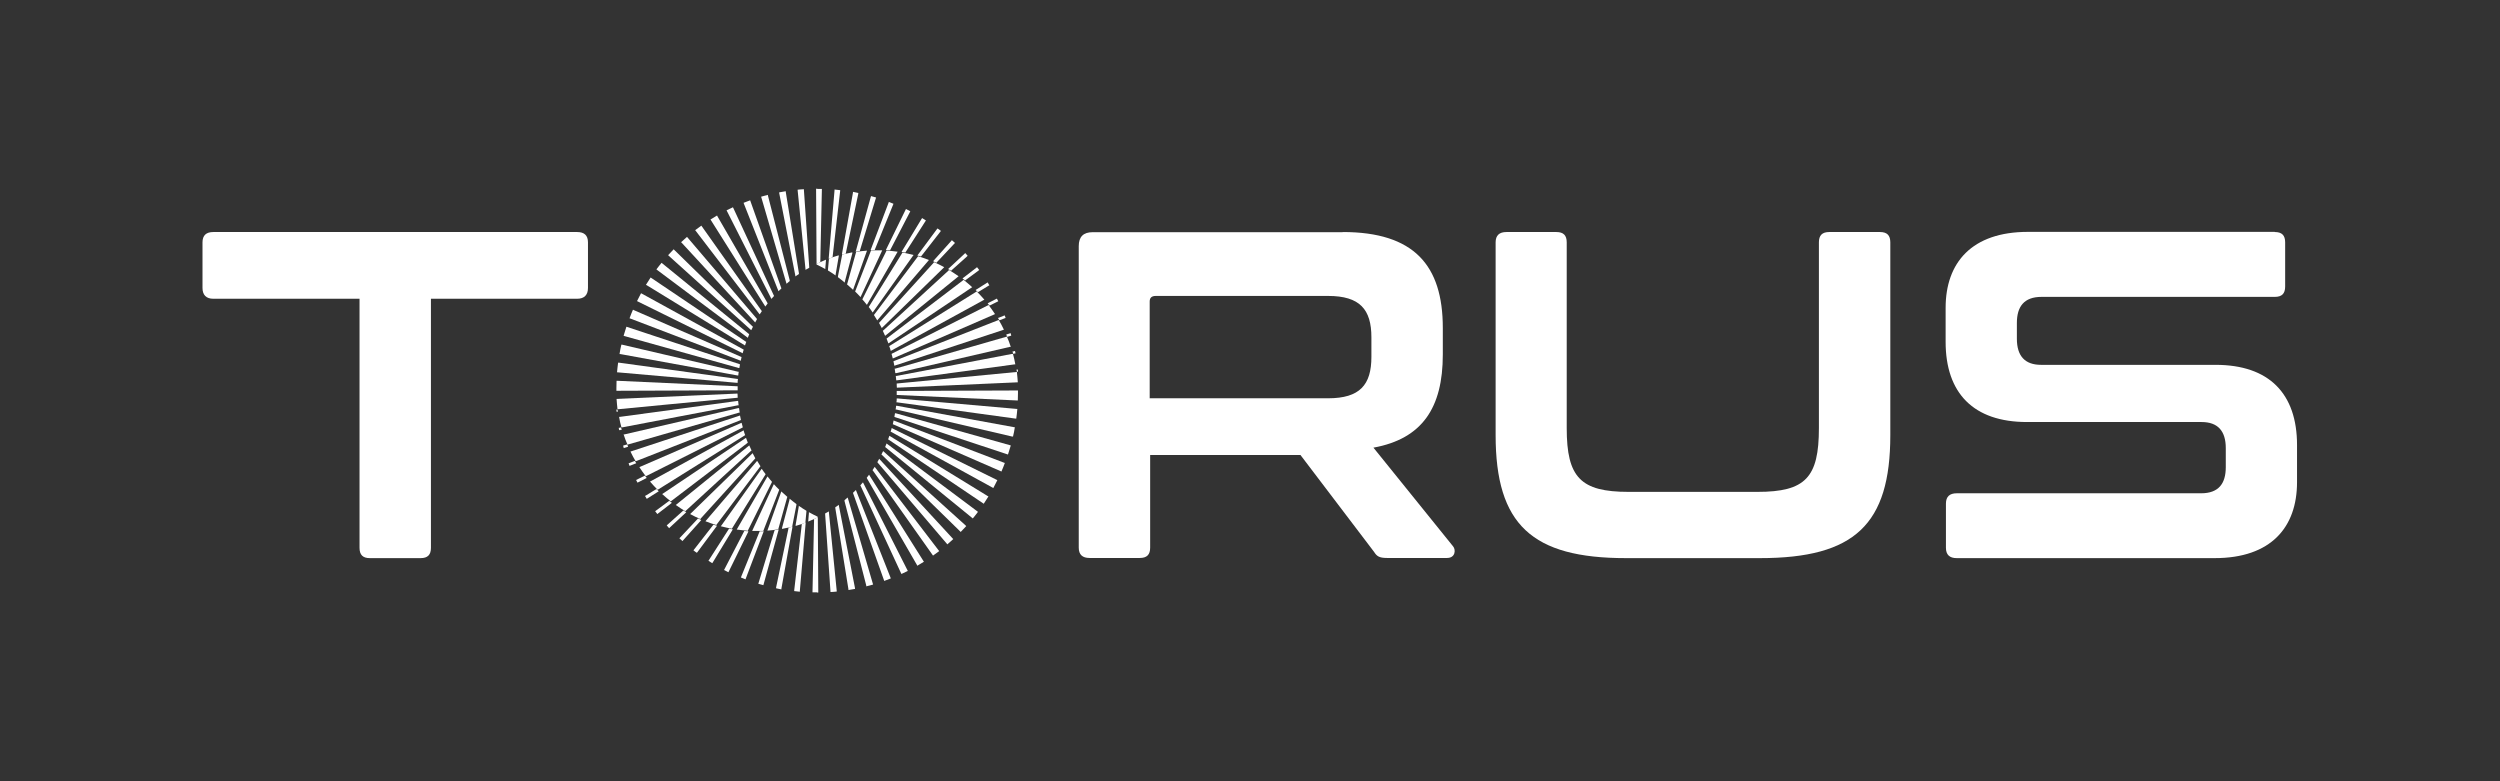 <?xml version="1.0" encoding="UTF-8"?>
<svg id="Layer_2" data-name="Layer 2" xmlns="http://www.w3.org/2000/svg" xmlns:xlink="http://www.w3.org/1999/xlink" viewBox="0 0 160 50">
  <rect x="0" y="0" width="160" height="50" fill="#333333" stroke="none"/>
  <defs>
    <style>
      .cls-1 {
        fill: none;
      }

      .cls-1, .cls-2 {
        stroke-width: 0px;
      }

      .cls-2 {
        fill: #fff;
      }

      .cls-3 {
        clip-path: url(#clippath);
      }
    </style>
    <clipPath id="clippath">
      <rect class="cls-1" width="160" height="50"/>
    </clipPath>
  </defs>
  <g id="Layer_2-2" data-name="Layer 2">
    <g class="cls-3">
      <g>
        <g>
          <path class="cls-2" d="M52.82,17.22v-.06s.04-.48.04-.48v-.06c-.2.08-.4.17-.6.26v.05c.19.09.38.19.56.29Z"/>
          <path class="cls-2" d="M53.48,17.63v-.06s.2-1.17.2-1.17v-.06c-.21.06-.42.13-.63.21v.06s-.06.64-.06.64v.06c.17.1.33.21.49.32Z"/>
          <path class="cls-2" d="M54.07,18.08v-.06s.48-1.81.48-1.81v-.06c-.21.04-.43.09-.66.14v.06s-.26,1.33-.26,1.33v.06c.14.11.29.22.43.34Z"/>
          <path class="cls-2" d="M54.6,18.54l.02-.06.85-2.39.02-.05c-.23.02-.46.04-.69.08l-.02.05-.55,1.97-.02.06c.13.11.26.23.39.35Z"/>
          <path class="cls-2" d="M55.07,19.02l.03-.06,1.34-2.89.02-.05c-.11,0-.22,0-.33,0-.13,0-.26,0-.38,0l-.02.05-.98,2.53-.02.06c.12.11.23.23.34.35Z"/>
          <path class="cls-2" d="M55.48,19.51l.03-.05,1.91-3.3.03-.05c-.24-.03-.47-.06-.71-.08l-.02.05-1.5,3.02-.03.06c.1.12.2.23.29.35Z"/>
          <path class="cls-2" d="M55.84,20.01l.04-.05,2.55-3.59.04-.05c-.23-.06-.47-.11-.71-.16l-.03.05-2.1,3.39-.03.05c.09.11.17.23.25.35Z"/>
          <path class="cls-2" d="M56.15,20.5l.04-.05,3.22-3.76.04-.05c-.23-.09-.45-.17-.69-.24l-.04.05-2.75,3.66-.04.05c.07.11.14.23.21.34Z"/>
          <path class="cls-2" d="M56.42,21l.05-.04,3.91-3.81.05-.05c-.21-.12-.43-.22-.65-.32l-.04.05-3.44,3.79-.04.05c.06.11.12.22.18.34Z"/>
          <path class="cls-2" d="M56.65,21.49l.05-.04,4.6-3.73.05-.04c-.2-.14-.4-.27-.61-.4l-.05.05-4.14,3.8-.05.04c.05.11.1.22.15.33Z"/>
          <path class="cls-2" d="M56.85,21.98l.05-.03,5.26-3.53.06-.04c-.18-.16-.36-.32-.55-.47l-.05.04-4.83,3.68-.05.04c.04.1.08.21.12.32Z"/>
          <path class="cls-2" d="M57.01,22.46l.05-.03,5.88-3.22.06-.03c-.16-.18-.32-.36-.49-.53l-.06.04-5.49,3.43-.05.03c.04.1.07.2.1.31Z"/>
          <path class="cls-2" d="M57.14,22.94l.05-.02,6.43-2.79.06-.03c-.13-.2-.27-.39-.41-.58l-.06.03-6.1,3.07-.05.03c.03.1.05.2.08.3Z"/>
          <path class="cls-2" d="M57.24,23.41l.05-.02,6.9-2.27.06-.02c-.1-.21-.21-.42-.33-.62l-.06.02-6.63,2.6-.05.02c.02.1.04.19.06.29Z"/>
          <path class="cls-2" d="M57.31,23.88h.05s7.27-1.68,7.27-1.68h.06c-.07-.23-.16-.45-.25-.66l-.06.02-7.07,2.03h-.05c.02.11.03.2.04.29Z"/>
          <path class="cls-2" d="M57.36,24.34h.05s7.52-1.02,7.52-1.02h.05c-.04-.23-.09-.45-.15-.67h-.06s-7.39,1.41-7.39,1.41h-.05c.01.1.02.19.03.28Z"/>
          <path class="cls-2" d="M57.39,24.81h.05s7.65-.34,7.65-.34h.05c-.01-.22-.04-.44-.06-.66h-.05s-7.59.73-7.59.73h-.05c0,.09,0,.18.01.27Z"/>
          <path class="cls-2" d="M65.14,25.63c0-.15.01-.31.01-.46,0-.04,0-.09,0-.13,0-.02,0-.04,0-.05h-.05s-7.66.03-7.66.03h-.05v.02c0,.08,0,.16,0,.24h.05s7.65.35,7.65.35h.05Z"/>
          <path class="cls-2" d="M65.04,26.8c.03-.21.05-.42.07-.63h-.05s-7.62-.67-7.62-.67h-.05c0,.08,0,.16-.02.25h.05s7.57,1.04,7.57,1.04h.05Z"/>
          <path class="cls-2" d="M64.83,27.95c.05-.2.09-.4.12-.61h-.05s-7.5-1.37-7.5-1.37h-.05c0,.07-.02.16-.03.24h.05s7.41,1.73,7.41,1.73h.06Z"/>
          <path class="cls-2" d="M64.51,29.09c.06-.19.12-.39.18-.58l-.06-.02-7.3-2.04h-.05c-.01.07-.03.15-.04.23l.05.02,7.16,2.37.06.02Z"/>
          <path class="cls-2" d="M64.09,30.18c.08-.18.15-.36.22-.55l-.06-.02-7.01-2.68-.05-.02c-.02.08-.03.16-.05.24l.05.02,6.84,2.98.06.03Z"/>
          <path class="cls-2" d="M63.57,31.24c.09-.17.18-.34.26-.51l-.06-.03-6.65-3.28-.05-.03c-.02.08-.04.16-.07.23l.05.03,6.46,3.55.06.03Z"/>
          <path class="cls-2" d="M62.96,32.24c.1-.15.2-.31.3-.47l-.06-.03-6.23-3.82-.05-.03c-.03.08-.05.15-.08.23l.05.03,6.01,4.05.06.04Z"/>
          <path class="cls-2" d="M62.26,33.18c.11-.14.23-.28.33-.42l-.05-.04-5.75-4.3-.05-.04c-.03.08-.06.15-.09.23l.05.04,5.51,4.49.05.04Z"/>
          <path class="cls-2" d="M61.48,34.05c.12-.13.24-.25.36-.38l-.05-.05-5.22-4.71-.05-.04c-.04.07-.07.15-.11.22l.05.04,4.97,4.86.05.05Z"/>
          <path class="cls-2" d="M60.63,34.84c.13-.11.25-.22.38-.34l-.05-.05-4.65-5.04-.04-.05c-.04.07-.08.14-.12.22l.04.05,4.4,5.16.04.05Z"/>
          <path class="cls-2" d="M59.71,35.56c.13-.09.27-.19.4-.29l-.04-.05-4.05-5.29-.04-.05c-.04.07-.09.14-.14.21l.04.05,3.8,5.37.04.06Z"/>
          <path class="cls-2" d="M58.72,36.2c.14-.08.27-.16.41-.25l-.04-.06-3.44-5.46-.03-.05c-.05.07-.1.13-.15.2l.03.06,3.18,5.51.03.06Z"/>
          <path class="cls-2" d="M57.68,36.74c.14-.06.28-.13.42-.2l-.03-.06-2.81-5.55-.03-.06c-.06.06-.11.13-.17.19l.03.06,2.57,5.55.03.06Z"/>
          <path class="cls-2" d="M56.59,37.18c.14-.05.28-.1.42-.16l-.02-.06-2.19-5.54-.02-.06c-.06.06-.12.12-.19.18l.02.06,1.96,5.52.02.06Z"/>
          <path class="cls-2" d="M55.46,37.52c.14-.03.28-.07.42-.11l-.02-.06-1.59-5.45-.02-.06c-.07.06-.13.11-.2.17v.06s1.39,5.4,1.39,5.4v.06Z"/>
          <path class="cls-2" d="M54.31,37.76c.14-.02.27-.05.41-.07v-.05s-1.03-5.27-1.03-5.27v-.06c-.08.05-.15.1-.23.15v.06s.84,5.19.84,5.19v.05Z"/>
          <path class="cls-2" d="M53.15,37.89c.13,0,.26-.02.4-.03v-.05s-.5-5.02-.5-5.02v-.06c-.08.05-.16.09-.24.13v.06s.34,4.92.34,4.92v.05Z"/>
          <path class="cls-2" d="M52.28,37.92s.06,0,.09,0v-.05s-.03-4.7-.03-4.7v-.06s-.05.02-.07.03c-.06.03-.12.05-.17.08v.06s-.1,4.58-.1,4.58v.05c.1,0,.19,0,.29,0Z"/>
          <path class="cls-2" d="M51.19,37.87v-.05s.37-4.32.37-4.32v-.06c-.08.03-.16.06-.25.09v.06s-.48,4.19-.48,4.19v.05c.12.01.24.03.36.04Z"/>
          <path class="cls-2" d="M50.01,37.72v-.05s.7-3.9.7-3.9v-.06c-.08.02-.16.04-.25.06v.06s-.79,3.77-.79,3.77v.05c.1.02.22.05.33.07Z"/>
          <path class="cls-2" d="M48.85,37.46l.02-.06.95-3.45.02-.06c-.09.01-.17.03-.26.04l-.02.05-1.01,3.32-.02.06c.11.03.21.06.32.09Z"/>
          <path class="cls-2" d="M47.71,37.09l.02-.06,1.13-2.98.02-.05c-.09,0-.17,0-.26,0l-.02.05-1.16,2.85-.02.06c.1.04.2.08.3.12Z"/>
          <path class="cls-2" d="M46.62,36.62l.03-.06,1.23-2.51.02-.05c-.09,0-.17-.01-.26-.02l-.03.05-1.24,2.39-.03.06c.09.05.18.09.27.14Z"/>
          <path class="cls-2" d="M45.58,36.05l.04-.06,1.25-2.06.03-.05c-.08-.01-.16-.03-.24-.05l-.03.05-1.25,1.95-.04.06c.08.05.16.1.24.15Z"/>
          <path class="cls-2" d="M44.6,35.38l.04-.05,1.21-1.63.04-.05c-.08-.02-.15-.05-.23-.07l-.04.05-1.2,1.54-.04.05c.07.06.14.11.22.16Z"/>
          <path class="cls-2" d="M43.68,34.63l.04-.05,1.12-1.25.04-.05c-.07-.03-.14-.06-.21-.1l-.04.05-1.1,1.17-.05.05c.06.06.13.12.19.17Z"/>
          <path class="cls-2" d="M42.83,33.8l.05-.05.99-.92.05-.05c-.06-.04-.13-.08-.19-.11l-.05.05-.96.86-.05.05c.05.06.11.12.16.18Z"/>
          <path class="cls-2" d="M42.07,32.9l.05-.04.83-.64.05-.04c-.06-.04-.11-.09-.17-.13l-.05.04-.8.59-.05.04c.04.06.09.12.14.18Z"/>
          <path class="cls-2" d="M41.39,31.93l.06-.04.65-.41.06-.04s-.1-.09-.14-.14l-.06.03-.62.38-.06.03c.04.06.07.12.11.18Z"/>
          <path class="cls-2" d="M40.8,30.89l.06-.03.47-.24.06-.03s-.08-.1-.12-.15l-.06.03-.44.22-.06.03c.03.06.06.12.09.17Z"/>
          <path class="cls-2" d="M40.3,29.81l.06-.02.3-.12.06-.02s-.06-.1-.09-.15l-.06.02-.28.11-.06.02c.02.06.04.11.06.17Z"/>
          <path class="cls-2" d="M39.92,28.68l.06-.02.16-.05.06-.02s-.04-.1-.06-.15l-.06.02-.14.04-.06.02c.01.05.03.1.04.16Z"/>
          <path class="cls-2" d="M39.63,27.53h.05s.05-.02.05-.02h.06c-.01-.06-.03-.1-.04-.15h-.06s-.04.02-.04.02h-.05c0,.06.02.11.03.15Z"/>
          <path class="cls-2" d="M39.46,26.35h.08c0-.05-.01-.09-.02-.14h-.07s0,.09.01.14Z"/>
        </g>
        <g>
          <path class="cls-2" d="M51.77,32.78v.06s-.04.48-.04.48v.06c.2-.08.4-.17.6-.26v-.05c-.19-.09-.38-.19-.56-.29Z"/>
          <path class="cls-2" d="M51.12,32.37v.06s-.2,1.17-.2,1.17v.06c.21-.06.42-.13.63-.21v-.06s.06-.64.06-.64v-.06c-.17-.1-.33-.21-.49-.32Z"/>
          <path class="cls-2" d="M50.53,31.92v.06s-.48,1.81-.48,1.81v.06c.21-.04.43-.09.66-.14v-.06s.26-1.33.26-1.33v-.06c-.14-.11-.29-.22-.43-.34Z"/>
          <path class="cls-2" d="M50,31.46l-.02.06-.85,2.39-.02.05c.23-.02.46-.04.69-.08l.02-.05.55-1.97.02-.06c-.13-.11-.26-.23-.39-.35Z"/>
          <path class="cls-2" d="M49.53,30.98l-.03.06-1.34,2.89-.02.05c.11,0,.22,0,.33,0,.13,0,.26,0,.38,0l.02-.05.98-2.53.02-.06c-.12-.11-.23-.23-.34-.35Z"/>
          <path class="cls-2" d="M49.12,30.49l-.03.05-1.91,3.3-.03.05c.24.03.47.06.71.08l.02-.05,1.5-3.02.03-.06c-.1-.12-.2-.23-.29-.35Z"/>
          <path class="cls-2" d="M48.76,29.99l-.04.05-2.55,3.59-.04.05c.23.06.47.11.71.16l.03-.05,2.1-3.39.03-.05c-.09-.11-.17-.23-.25-.35Z"/>
          <path class="cls-2" d="M48.45,29.5l-.04.05-3.22,3.76-.04.05c.23.09.45.17.69.24l.04-.05,2.75-3.66.04-.05c-.07-.11-.14-.23-.21-.34Z"/>
          <path class="cls-2" d="M48.18,29l-.05.04-3.91,3.81-.05.05c.21.12.43.22.65.32l.04-.05,3.44-3.79.04-.05c-.06-.11-.12-.22-.18-.34Z"/>
          <path class="cls-2" d="M47.95,28.51l-.05.04-4.6,3.73-.05.04c.2.14.4.27.61.4l.05-.05,4.14-3.8.05-.04c-.05-.11-.1-.22-.15-.33Z"/>
          <path class="cls-2" d="M47.75,28.02l-.05.03-5.26,3.53-.06.04c.18.16.36.32.55.47l.05-.04,4.83-3.68.05-.04c-.04-.1-.08-.21-.12-.32Z"/>
          <path class="cls-2" d="M47.59,27.54l-.05.03-5.88,3.22-.06.03c.16.18.32.36.49.53l.06-.04,5.49-3.43.05-.03c-.04-.1-.07-.2-.1-.31Z"/>
          <path class="cls-2" d="M47.46,27.06l-.05.02-6.43,2.79-.06.03c.13.2.27.39.41.58l.06-.03,6.1-3.07.05-.03c-.03-.1-.05-.2-.08-.3Z"/>
          <path class="cls-2" d="M47.36,26.59l-.05.02-6.9,2.27-.06.02c.1.21.21.42.33.62l.06-.02,6.63-2.6.05-.02c-.02-.1-.04-.19-.06-.29Z"/>
          <path class="cls-2" d="M47.29,26.12h-.05s-7.27,1.68-7.27,1.68h-.06c.07.23.16.45.25.66l.06-.02,7.07-2.03h.05c-.02-.11-.03-.2-.04-.29Z"/>
          <path class="cls-2" d="M47.24,25.66h-.05s-7.52,1.02-7.52,1.02h-.05c.04.23.09.45.15.67h.06s7.39-1.41,7.39-1.41h.05c-.01-.1-.02-.19-.03-.28Z"/>
          <path class="cls-2" d="M47.21,25.19h-.05s-7.65.34-7.65.34h-.05c.01.22.04.44.06.66h.05s7.59-.73,7.59-.73h.05c0-.09,0-.18-.01-.27Z"/>
          <path class="cls-2" d="M39.46,24.37c0,.15-.01.31-.01.46,0,.04,0,.09,0,.13,0,.02,0,.04,0,.05h.05s7.66-.03,7.66-.03h.05v-.02c0-.08,0-.16,0-.24h-.05s-7.65-.35-7.65-.35h-.05Z"/>
          <path class="cls-2" d="M39.56,23.2c-.03.21-.05.42-.07.63h.05s7.62.67,7.62.67h.05c0-.08,0-.16.02-.25h-.05s-7.57-1.04-7.57-1.04h-.05Z"/>
          <path class="cls-2" d="M39.77,22.05c-.05.2-.09.4-.12.61h.05s7.5,1.37,7.5,1.37h.05c0-.07.02-.16.03-.24h-.05s-7.41-1.73-7.41-1.73h-.06Z"/>
          <path class="cls-2" d="M40.09,20.91c-.06.19-.12.39-.18.58l.06.02,7.3,2.04h.05c.01-.07.03-.15.04-.23l-.05-.02-7.16-2.37-.06-.02Z"/>
          <path class="cls-2" d="M40.51,19.82c-.08.18-.15.36-.22.55l.06.02,7.01,2.68.05.02c.02-.08.03-.16.05-.24l-.05-.02-6.84-2.98-.06-.03Z"/>
          <path class="cls-2" d="M41.03,18.76c-.09.17-.18.34-.26.51l.06.03,6.65,3.28.05.03c.02-.08.04-.16.07-.23l-.05-.03-6.46-3.55-.06-.03Z"/>
          <path class="cls-2" d="M41.64,17.76c-.1.15-.2.31-.3.47l.06.03,6.23,3.82.05.03c.03-.08.05-.15.08-.23l-.05-.03-6.01-4.05-.06-.04Z"/>
          <path class="cls-2" d="M42.34,16.82c-.11.14-.23.28-.33.42l.05.04,5.75,4.3.05.04c.03-.08.06-.15.09-.23l-.05-.04-5.51-4.49-.05-.04Z"/>
          <path class="cls-2" d="M43.12,15.95c-.12.13-.24.25-.36.38l.05.05,5.22,4.71.05.04c.04-.07.07-.15.11-.22l-.05-.04-4.97-4.86-.05-.05Z"/>
          <path class="cls-2" d="M43.97,15.16c-.13.11-.25.22-.38.34l.05.05,4.65,5.04.04.05c.04-.07.08-.14.12-.22l-.04-.05-4.4-5.16-.04-.05Z"/>
          <path class="cls-2" d="M44.89,14.44c-.13.09-.27.19-.4.29l.04.05,4.05,5.29.04.05c.04-.07.09-.14.14-.21l-.04-.05-3.8-5.37-.04-.06Z"/>
          <path class="cls-2" d="M45.88,13.8c-.14.08-.27.16-.41.25l.04.06,3.44,5.46.03.05c.05-.07.1-.13.15-.2l-.03-.06-3.18-5.51-.03-.06Z"/>
          <path class="cls-2" d="M46.92,13.26c-.14.06-.28.13-.42.2l.03.06,2.81,5.55.03.06c.06-.06.11-.13.17-.19l-.03-.06-2.57-5.55-.03-.06Z"/>
          <path class="cls-2" d="M48.01,12.82c-.14.05-.28.1-.42.16l.02.06,2.19,5.54.02.06c.06-.06.12-.12.19-.18l-.02-.06-1.96-5.52-.02-.06Z"/>
          <path class="cls-2" d="M49.13,12.48c-.14.03-.28.07-.42.11l.02.06,1.59,5.45.02.06c.07-.06.13-.11.2-.17v-.06s-1.39-5.4-1.39-5.4v-.06Z"/>
          <path class="cls-2" d="M50.28,12.24c-.14.02-.27.05-.41.07v.05s1.03,5.27,1.03,5.27v.06c.08-.05.15-.1.23-.15v-.06s-.84-5.19-.84-5.19v-.05Z"/>
          <path class="cls-2" d="M51.45,12.11c-.13,0-.26.02-.4.03v.05s.5,5.02.5,5.02v.06c.08-.05.16-.09.24-.13v-.06s-.34-4.92-.34-4.92v-.05Z"/>
          <path class="cls-2" d="M52.32,12.08s-.06,0-.09,0v.05s.03,4.7.03,4.7v.06s.05-.02.07-.03c.06-.03.12-.05.17-.08v-.06s.1-4.58.1-4.58v-.05c-.1,0-.19,0-.29,0Z"/>
          <path class="cls-2" d="M53.41,12.13v.05s-.37,4.32-.37,4.32v.06c.08-.03.16-.06.25-.09v-.06s.48-4.19.48-4.19v-.05c-.12-.01-.24-.03-.36-.04Z"/>
          <path class="cls-2" d="M54.59,12.28v.05s-.7,3.9-.7,3.9v.06c.08-.02.16-.04.25-.06v-.06s.79-3.77.79-3.77v-.05c-.1-.02-.22-.05-.33-.07Z"/>
          <path class="cls-2" d="M55.75,12.54l-.02.06-.95,3.45-.02.06c.09-.01.17-.03.26-.04l.02-.05,1.01-3.32.02-.06c-.11-.03-.21-.06-.32-.09Z"/>
          <path class="cls-2" d="M56.89,12.91l-.02.06-1.13,2.98-.02.05c.09,0,.17,0,.26,0l.02-.05,1.16-2.85.02-.06c-.1-.04-.2-.08-.3-.12Z"/>
          <path class="cls-2" d="M57.98,13.38l-.03.06-1.23,2.51-.02.05c.09,0,.17.01.26.02l.03-.05,1.24-2.39.03-.06c-.09-.05-.18-.09-.27-.14Z"/>
          <path class="cls-2" d="M59.02,13.95l-.04.06-1.25,2.06-.03.05c.08.01.16.03.24.05l.03-.05,1.25-1.95.04-.06c-.08-.05-.16-.1-.24-.15Z"/>
          <path class="cls-2" d="M60,14.62l-.04.05-1.21,1.63-.04.05c.08.02.15.05.23.07l.04-.05,1.2-1.54.04-.05c-.07-.06-.14-.11-.22-.16Z"/>
          <path class="cls-2" d="M60.92,15.37l-.04.05-1.12,1.25-.04.05c.07.03.14.06.21.1l.04-.05,1.1-1.17.05-.05c-.06-.06-.13-.12-.19-.17Z"/>
          <path class="cls-2" d="M61.77,16.2l-.05.05-.99.92-.05.05c.06.04.13.08.19.11l.05-.05.96-.86.05-.05c-.05-.06-.11-.12-.16-.18Z"/>
          <path class="cls-2" d="M62.53,17.1l-.05.04-.83.64-.05.04c.06.04.11.09.17.13l.05-.04.8-.59.05-.04c-.04-.06-.09-.12-.14-.18Z"/>
          <path class="cls-2" d="M63.21,18.07l-.06.04-.65.41-.06.04s.1.09.14.14l.06-.03.62-.38.06-.03c-.04-.06-.07-.12-.11-.18Z"/>
          <path class="cls-2" d="M63.8,19.11l-.06.03-.47.24-.06.03s.08.1.12.15l.06-.03.44-.22.06-.03c-.03-.06-.06-.12-.09-.17Z"/>
          <path class="cls-2" d="M64.29,20.19l-.06.02-.3.12-.06.02s.06.1.09.15l.06-.02.28-.11.06-.02c-.02-.06-.04-.11-.06-.17Z"/>
          <path class="cls-2" d="M64.68,21.32l-.06.02-.16.05-.06.02s.04.1.06.15l.06-.02.14-.04.06-.02c-.01-.05-.03-.1-.04-.16Z"/>
          <path class="cls-2" d="M64.96,22.47h-.05s-.05.02-.05.02h-.06c.01.06.03.1.04.15h.06s.04-.02.04-.02h.05c0-.06-.02-.11-.03-.15Z"/>
          <path class="cls-2" d="M65.14,23.65h-.08c0,.05.01.09.02.14h.07s0-.09-.01-.14Z"/>
        </g>
        <g>
          <path class="cls-2" d="M36.94,14.85c.45,0,.69.21.69.66v2.92c0,.45-.24.69-.69.69h-9.36v15.94c0,.45-.21.66-.66.66h-3.25c-.45,0-.66-.21-.66-.66v-15.94h-9.36c-.45,0-.69-.24-.69-.69v-2.92c0-.45.24-.66.69-.66h23.27Z"/>
          <path class="cls-2" d="M85.93,14.85c4.56,0,6.41,2.12,6.41,6.14v1.7c0,3.4-1.31,5.39-4.44,5.96l5.1,6.32c.18.21.15.74-.39.74h-3.84c-.51,0-.66-.12-.83-.39l-4.71-6.2h-9.62v5.93c0,.45-.21.66-.66.66h-3.22c-.45,0-.69-.21-.69-.66V15.75c0-.6.3-.89.89-.89h16ZM73.59,25.49h11.41c2.03,0,2.77-.86,2.77-2.65v-1.25c0-1.79-.74-2.65-2.77-2.65h-11.03c-.27,0-.39.12-.39.36v6.2Z"/>
          <path class="cls-2" d="M99.61,14.85c.45,0,.66.21.66.66v11.89c0,3.16.89,4.08,3.96,4.08h8.25c3.07,0,3.93-.92,3.93-4.08v-11.89c0-.45.21-.66.66-.66h3.25c.45,0,.66.21.66.66v12.34c0,5.72-2.29,7.87-8.34,7.87h-8.58c-6.02,0-8.34-2.15-8.34-7.87v-12.34c0-.45.24-.66.69-.66h3.22Z"/>
          <path class="cls-2" d="M145.59,14.85c.45,0,.66.21.66.66v2.83c0,.45-.21.66-.66.66h-14.93c-1.13,0-1.58.63-1.58,1.67v1.01c0,1.1.51,1.67,1.55,1.67h11.17c3.43,0,5.21,1.85,5.21,5.13v2.38c0,2.89-1.67,4.86-5.27,4.86h-16.51c-.45,0-.69-.21-.69-.66v-2.83c0-.45.24-.66.69-.66h15.64c1.13,0,1.58-.63,1.58-1.67v-1.22c0-1.1-.51-1.67-1.55-1.67h-11.17c-3.43,0-5.21-1.85-5.21-5.13v-2.18c0-2.89,1.67-4.86,5.27-4.86h15.79Z"/>
        </g>
      </g>
    </g>
  </g>
</svg>
